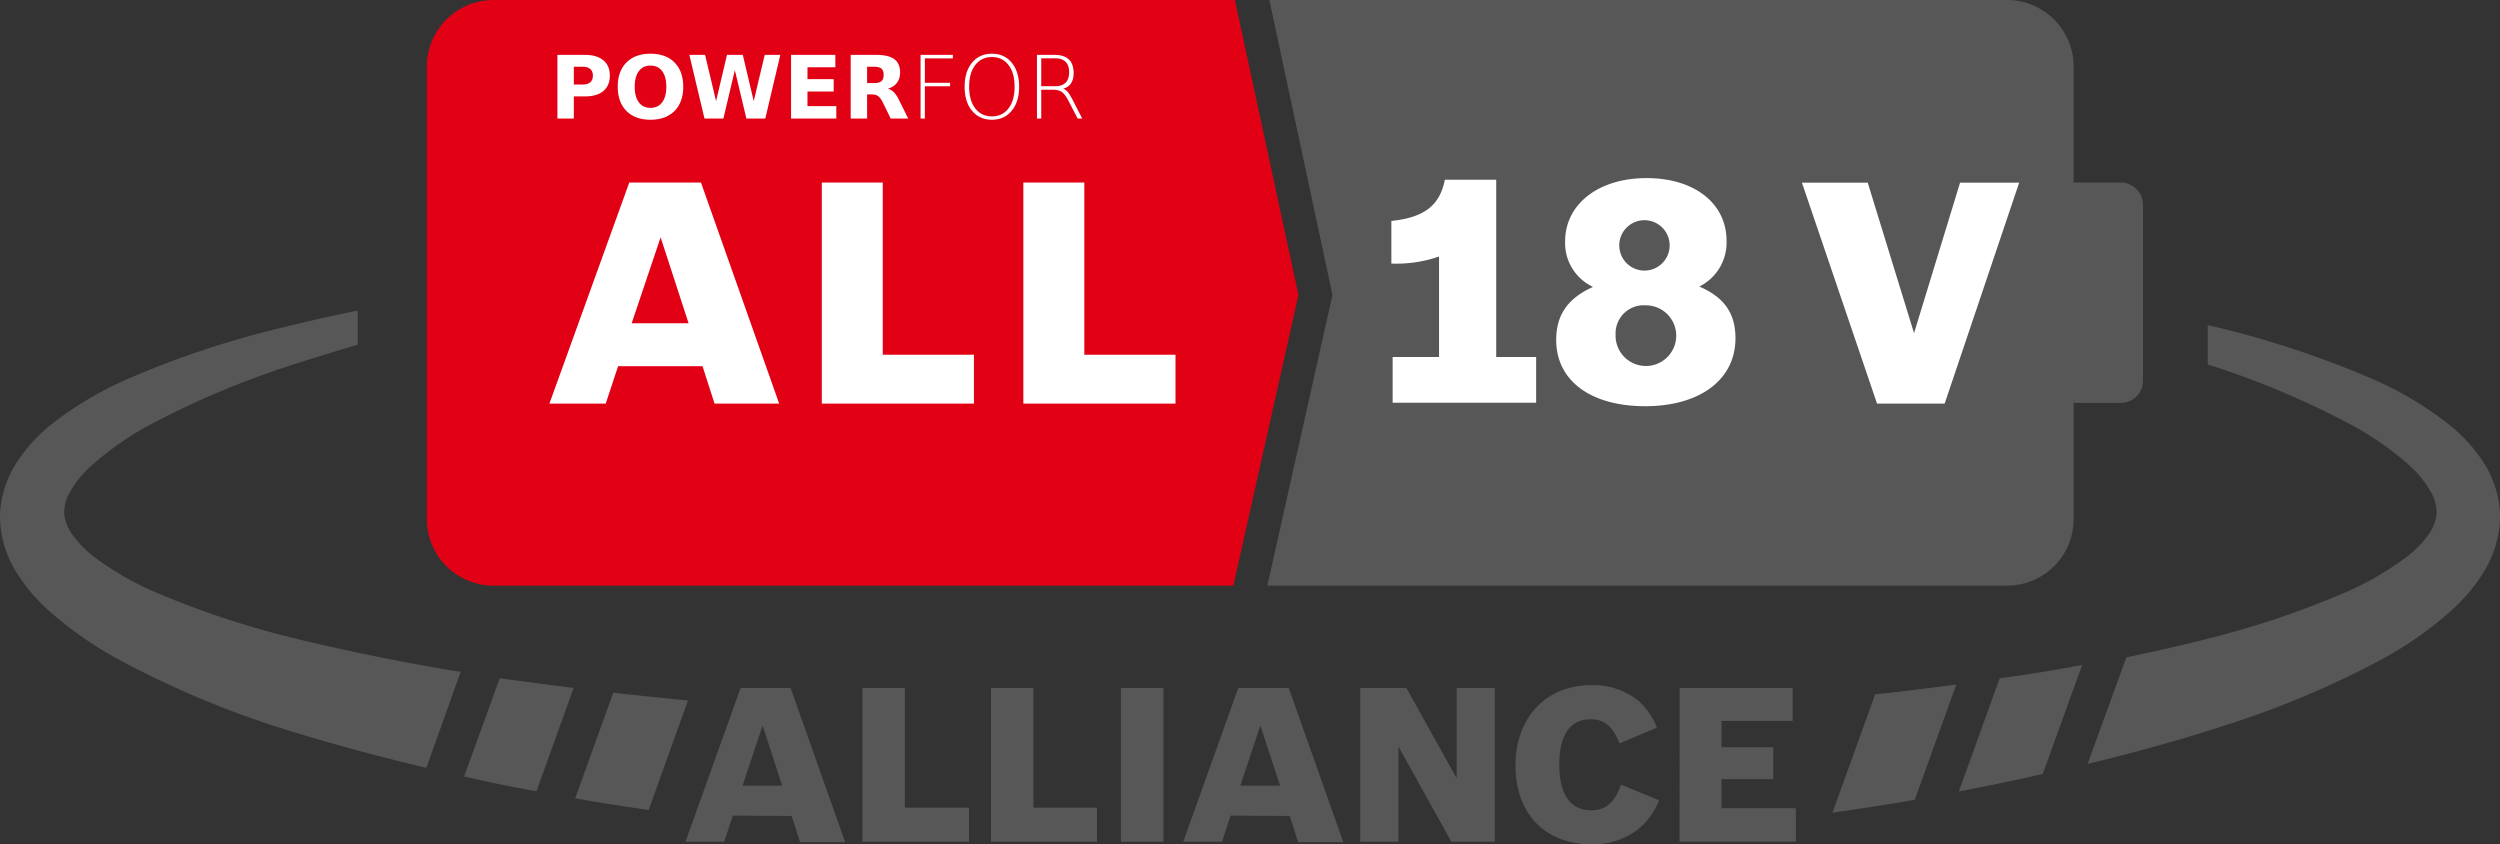 <svg aria-hidden="true" focusable="false" class="svg -logo" xmlns="http://www.w3.org/2000/svg" viewBox="0 0 258.001 87.133" height="87.133" width="258.001"><rect x="0" y="0" width="258.001" height="87.133" fill="#333333" stroke="none"/><path fill="#575757" class="right-battery" d="M207.17 0H131l6.51 30.44-6.72 30h76.4a6.88 6.88 0 0 0 6.81-6.86v-12h4.87a2.3 2.3 0 0 0 2.29-2.29V21.13a2.3 2.3 0 0 0-2.29-2.29H214v-12A6.88 6.88 0 0 0 207.17 0Z"></path><path fill="#e20015" class="left-battery" d="M50.92 0h76.52L134 30.44l-6.72 30H50.92a6.88 6.88 0 0 1-6.87-6.87V6.87A6.88 6.88 0 0 1 50.92 0Z"></path><path fill="#fff" class="left-text" d="M67.13 5.543c-1.052 0-1.878.302-2.48.906-.598.604-.898 1.44-.898 2.504 0 1.062.3 1.894.898 2.498.602.604 1.428.906 2.48.906 1.057 0 1.883-.302 2.481-.906.599-.604.899-1.436.899-2.498 0-1.065-.3-1.9-.899-2.504-.598-.604-1.424-.906-2.48-.906zm35.237 0c-.853 0-1.537.308-2.05.924-.51.619-.766 1.448-.766 2.486 0 1.038.255 1.865.765 2.48.514.617 1.198.924 2.051.924.85 0 1.53-.308 2.041-.927.51-.616.766-1.442.766-2.477 0-1.038-.255-1.867-.766-2.486-.51-.616-1.19-.924-2.04-.924zm-44.84.12v6.567h1.694V9.951h1.117c.836 0 1.478-.185 1.924-.555.448-.372.672-.902.672-1.591 0-.687-.224-1.215-.672-1.584-.446-.373-1.088-.559-1.924-.559zm13.614 0 1.562 6.567h1.953l1.18-4.994 1.191 4.994h1.953l1.55-6.568h-1.61l-1.135 4.774-1.127-4.774h-1.633L73.9 10.436l-1.136-4.774zm10.498 0v6.567h4.668v-1.28h-2.975V9.444h2.705v-1.28h-2.705V6.94h2.877V5.662Zm6.154 0v6.567h1.693V9.744h.48c.276 0 .497.06.661.18.167.12.33.345.492.674l.8 1.632h1.804l-.918-1.865c-.188-.378-.374-.66-.559-.845a1.237 1.237 0 0 0-.621-.36c.422-.132.737-.338.945-.617.211-.279.317-.634.317-1.068 0-.628-.201-1.087-.606-1.377-.402-.29-1.037-.436-1.902-.436Zm7.21 0v6.567h.444V8.904h2.606v-.357h-2.606v-2.52h2.887v-.365Zm12.013 0v6.567h.441V9.26h1.191c.39 0 .7.076.928.228.223.153.458.466.701.938l.936 1.804h.47l-.917-1.794c-.223-.429-.396-.719-.516-.872-.17-.21-.345-.35-.527-.414.38-.105.654-.295.818-.568.173-.279.26-.622.26-1.03 0-.633-.167-1.105-.498-1.42-.332-.313-.833-.47-1.504-.47zm-4.649.224c.719 0 1.289.274 1.711.822.42.548.629 1.297.629 2.244 0 .942-.21 1.686-.629 2.235-.422.548-.992.822-1.71.822-.72 0-1.292-.274-1.718-.822-.422-.549-.632-1.293-.632-2.235 0-.947.21-1.696.632-2.244.426-.548.999-.822 1.717-.822zm5.09.134h1.451c.47 0 .824.121 1.065.362.24.24.361.598.361 1.07 0 .475-.12.833-.361 1.076-.24.244-.596.366-1.065.366h-1.451zm-40.326.749c.519 0 .92.19 1.205.572.284.381.428.919.428 1.611 0 .69-.144 1.224-.428 1.606-.285.38-.686.572-1.205.572-.516 0-.917-.191-1.201-.572-.285-.382-.426-.917-.426-1.606 0-.692.141-1.23.426-1.611.284-.381.685-.572 1.2-.572zm-7.91.119h.937c.329 0 .583.08.762.238.179.158.267.384.267.678 0 .293-.088.52-.267.681-.179.159-.433.239-.762.239h-.937zm30.265 0h.713c.355 0 .61.064.762.193.155.13.232.343.232.643 0 .302-.077.52-.232.652-.153.132-.407.197-.762.197h-.713ZM64.94 18.839 56.7 41.65h5.81l1.28-3.86h8.71l1.24 3.86h6.67l-8.07-22.81Zm19.872 0V41.65h15.699v-5.04H91.1V18.84Zm20.798 0V41.65h15.702v-5.04h-9.41V18.84Zm-37.435 5.655 2.887 8.865H65.19z"></path><path fill="#fff" class="right-text" d="M169.92 18.38c-4.95 0-8.4 2.68-8.4 6.54a5 5 0 0 0 2.88 4.69c-2.62 1.18-3.8 2.9-3.8 5.48 0 4.18 3.54 6.83 9.19 6.83 5.65 0 9.31-2.75 9.31-7v-.02c0-2.55-1.14-4.21-3.73-5.33a5.06 5.06 0 0 0 2.81-4.72c0-3.86-3.31-6.47-8.26-6.47zm-20.81.17c-.52 2.65-2.13 3.9-5.52 4.25v4.4a13.28 13.28 0 0 0 4.92-.73v10.37h-4.79v4.72h14.81v-4.72h-4.12V18.55Zm36.85.3 7.75 22.8h6.98l7.69-22.8h-6.1l-4.75 15.53-4.78-15.53zm-18.015 4.564a2.6 2.6 0 1 1-.836 1.875 2.59 2.59 0 0 1 .836-1.875zm1.905 8.096a3.13 3.13 0 1 1-3.12 3 2.9 2.9 0 0 1 3.12-3z"></path><path fill="#575757" class="alliance" d="M36.92 32.05a184.7 184.7 0 0 0-7.6 1.71 96.309 96.309 0 0 0-16.24 5.39 36.5 36.5 0 0 0-7.76 4.63 16.78 16.78 0 0 0-3.45 3.73A10.75 10.75 0 0 0 0 53.09a11 11 0 0 0 1.56 5.75 18.09 18.09 0 0 0 3.28 4 38.3 38.3 0 0 0 7.61 5.33A97.291 97.291 0 0 0 28.55 75c5.1 1.62 10.24 3 15.45 4.24l3.54-9.9a225.7 225.7 0 0 1-16.41-3.29A92.37 92.37 0 0 1 16 61.1a30.92 30.92 0 0 1-6.37-3.69 11.24 11.24 0 0 1-2.14-2.21 4.46 4.46 0 0 1-.86-2.11 4.08 4.08 0 0 1 .58-2.29 10.56 10.56 0 0 1 2-2.54 31 31 0 0 1 6.21-4.39 89.588 89.588 0 0 1 15-6.3c2.15-.7 4.32-1.35 6.5-2zm190.92 1.5v4.06a88.131 88.131 0 0 1 14.81 6.23 30.83 30.83 0 0 1 6.22 4.39 10.91 10.91 0 0 1 2 2.55 4.14 4.14 0 0 1 .58 2.31 4.48 4.48 0 0 1-.86 2.13 11.35 11.35 0 0 1-2.18 2.22 31.219 31.219 0 0 1-6.38 3.7 93 93 0 0 1-15.1 5c-2.47.62-5 1.18-7.49 1.7l-4 11c4.7-1.14 9.38-2.42 14-3.92a94.92 94.92 0 0 0 16.1-6.74 37.5 37.5 0 0 0 7.6-5.32 17.8 17.8 0 0 0 3.28-4 11 11 0 0 0 1.58-5.77 10.65 10.65 0 0 0-1.83-5.57 16.6 16.6 0 0 0-3.43-3.71 36.081 36.081 0 0 0-7.74-4.63 99.27 99.27 0 0 0-16.22-5.41Zm-12.96 35.07c-2.83.55-5.66 1-8.51 1.38l-4.22 11.68a249.718 249.718 0 0 0 8.66-1.8zM51.57 70 47.9 80.13c2.48.58 4.966 1.09 7.46 1.53L59.2 71c-2.55-.32-5.09-.66-7.63-1zm150.32.65c-2.366.307-4.747.6-7.14.88l-1.23.12-4.41 12.22c2.41-.35 4.82-.71 7.23-1.11l1.26-.22zm-37.69.06c-4.6 0-7.8 3.3-7.8 8.28 0 4.98 3.04 8.14 7.85 8.14a7.55 7.55 0 0 0 4.6-1.4 7 7 0 0 0 2.36-3.14l-3.92-1.62c-.69 1.89-1.58 2.65-3.07 2.65-2.16 0-3.3-1.63-3.3-4.7 0-3.07 1.12-4.69 3.21-4.69 1.44 0 2.29.69 3 2.49l3.87-1.63a7.54 7.54 0 0 0-1.8-2.67 7.33 7.33 0 0 0-5-1.71zM76.43 71l-5.69 15.87h4l.89-2.7 6.07.04.87 2.7h4.65L81.59 71ZM89 71v15.87h11v-3.52h-6.62V71Zm13.27 0v15.87h10.94v-3.52h-6.56V71Zm13.41 0v15.87h4.39V71Zm12.11 0-5.68 15.87h4l.89-2.7 6.11.04.86 2.7h4.66L133 71Zm12.59 0v15.87h3.94v-9.82l5.47 9.82h4.47V71h-3.93v9.32L145.14 71Zm32.96 0-.01 15.86h12v-3.45h-7.67v-3H183v-3.29h-5.34V74.4H185V71Zm-110.05.49-3.93 10.9c.78.13 1.57.28 2.35.4 1.74.29 3.48.54 5.23.81L71 72.29c-2.58-.25-5.15-.51-7.71-.8zm15.41 3.38 2.02 6.21h-4.09zm51.37 0 2.03 6.21H128Z"></path></svg>